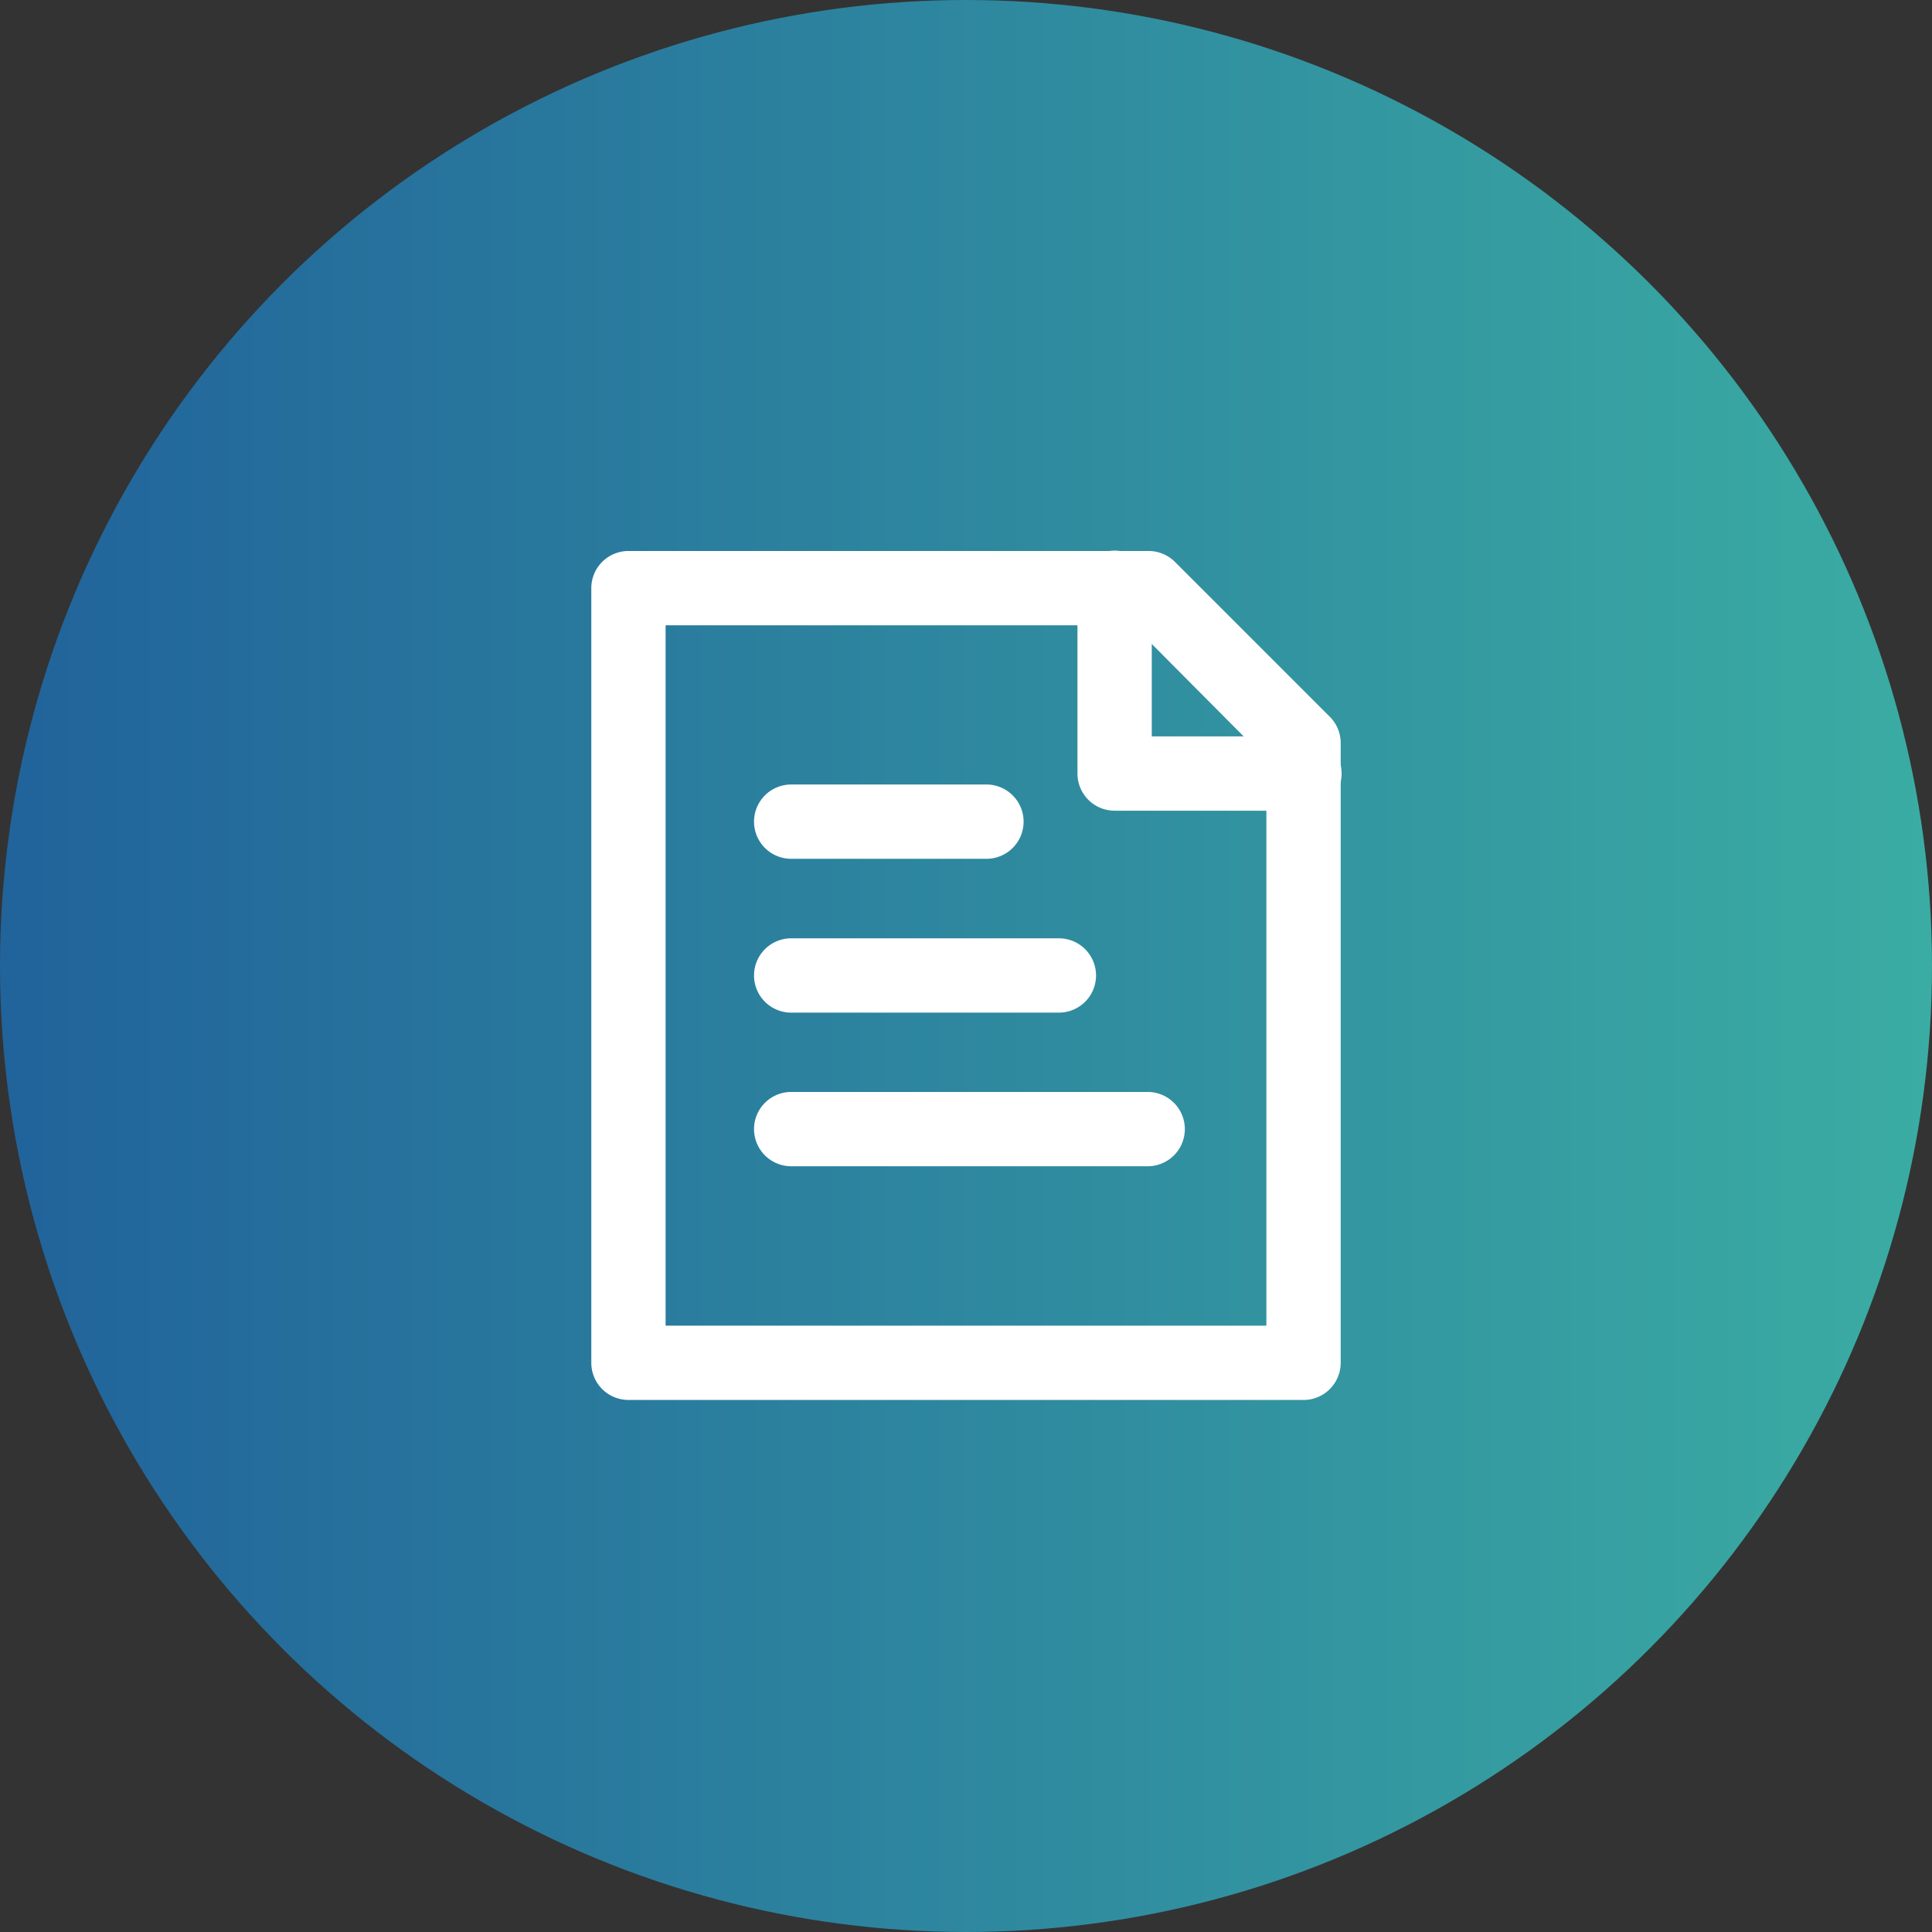<svg xmlns="http://www.w3.org/2000/svg" xmlns:xlink="http://www.w3.org/1999/xlink" viewBox="0 0 104 104"><rect x="0" y="0" width="104" height="104" fill="#333333" stroke="none"/><defs><style>.cls-1{fill:url(#linear-gradient);}.cls-2{fill:#fff;}</style><linearGradient id="linear-gradient" x1="-1156.98" y1="-1447.43" x2="-1155.98" y2="-1447.43" gradientTransform="matrix(104, 0, 0, -104, 120326.17, -150481.15)" gradientUnits="userSpaceOnUse"><stop offset="0" stop-color="#21639b"/><stop offset="1" stop-color="#3bada3"/></linearGradient></defs><g id="Layer_2" data-name="Layer 2"><g id="Layer_1-2" data-name="Layer 1"><circle id="Ellipse_1" data-name="Ellipse 1" class="cls-1" cx="52" cy="52" r="52"/><path class="cls-2" d="M70.17,75.36H33.83a2,2,0,0,1-2-2V31.66a2,2,0,0,1,2-2h28a2,2,0,0,1,1.42.59l8.38,8.38A2,2,0,0,1,72.17,40V73.36A2,2,0,0,1,70.17,75.36Zm-34.34-4H68.17V40.87L61,33.66H35.83Z"/><path class="cls-2" d="M53.1,46.23H42.59a2,2,0,0,1,0-4H53.1a2,2,0,0,1,0,4Z"/><path class="cls-2" d="M57,54.51H42.59a2,2,0,0,1,0-4H57a2,2,0,0,1,0,4Z"/><path class="cls-2" d="M61.78,62.78H42.59a2,2,0,0,1,0-4H61.78a2,2,0,0,1,0,4Z"/><path class="cls-2" d="M70.17,43.64H60a2,2,0,0,1-2-2v-10a2,2,0,1,1,4,0v8h8.22a2,2,0,0,1,0,4Z"/></g></g></svg>